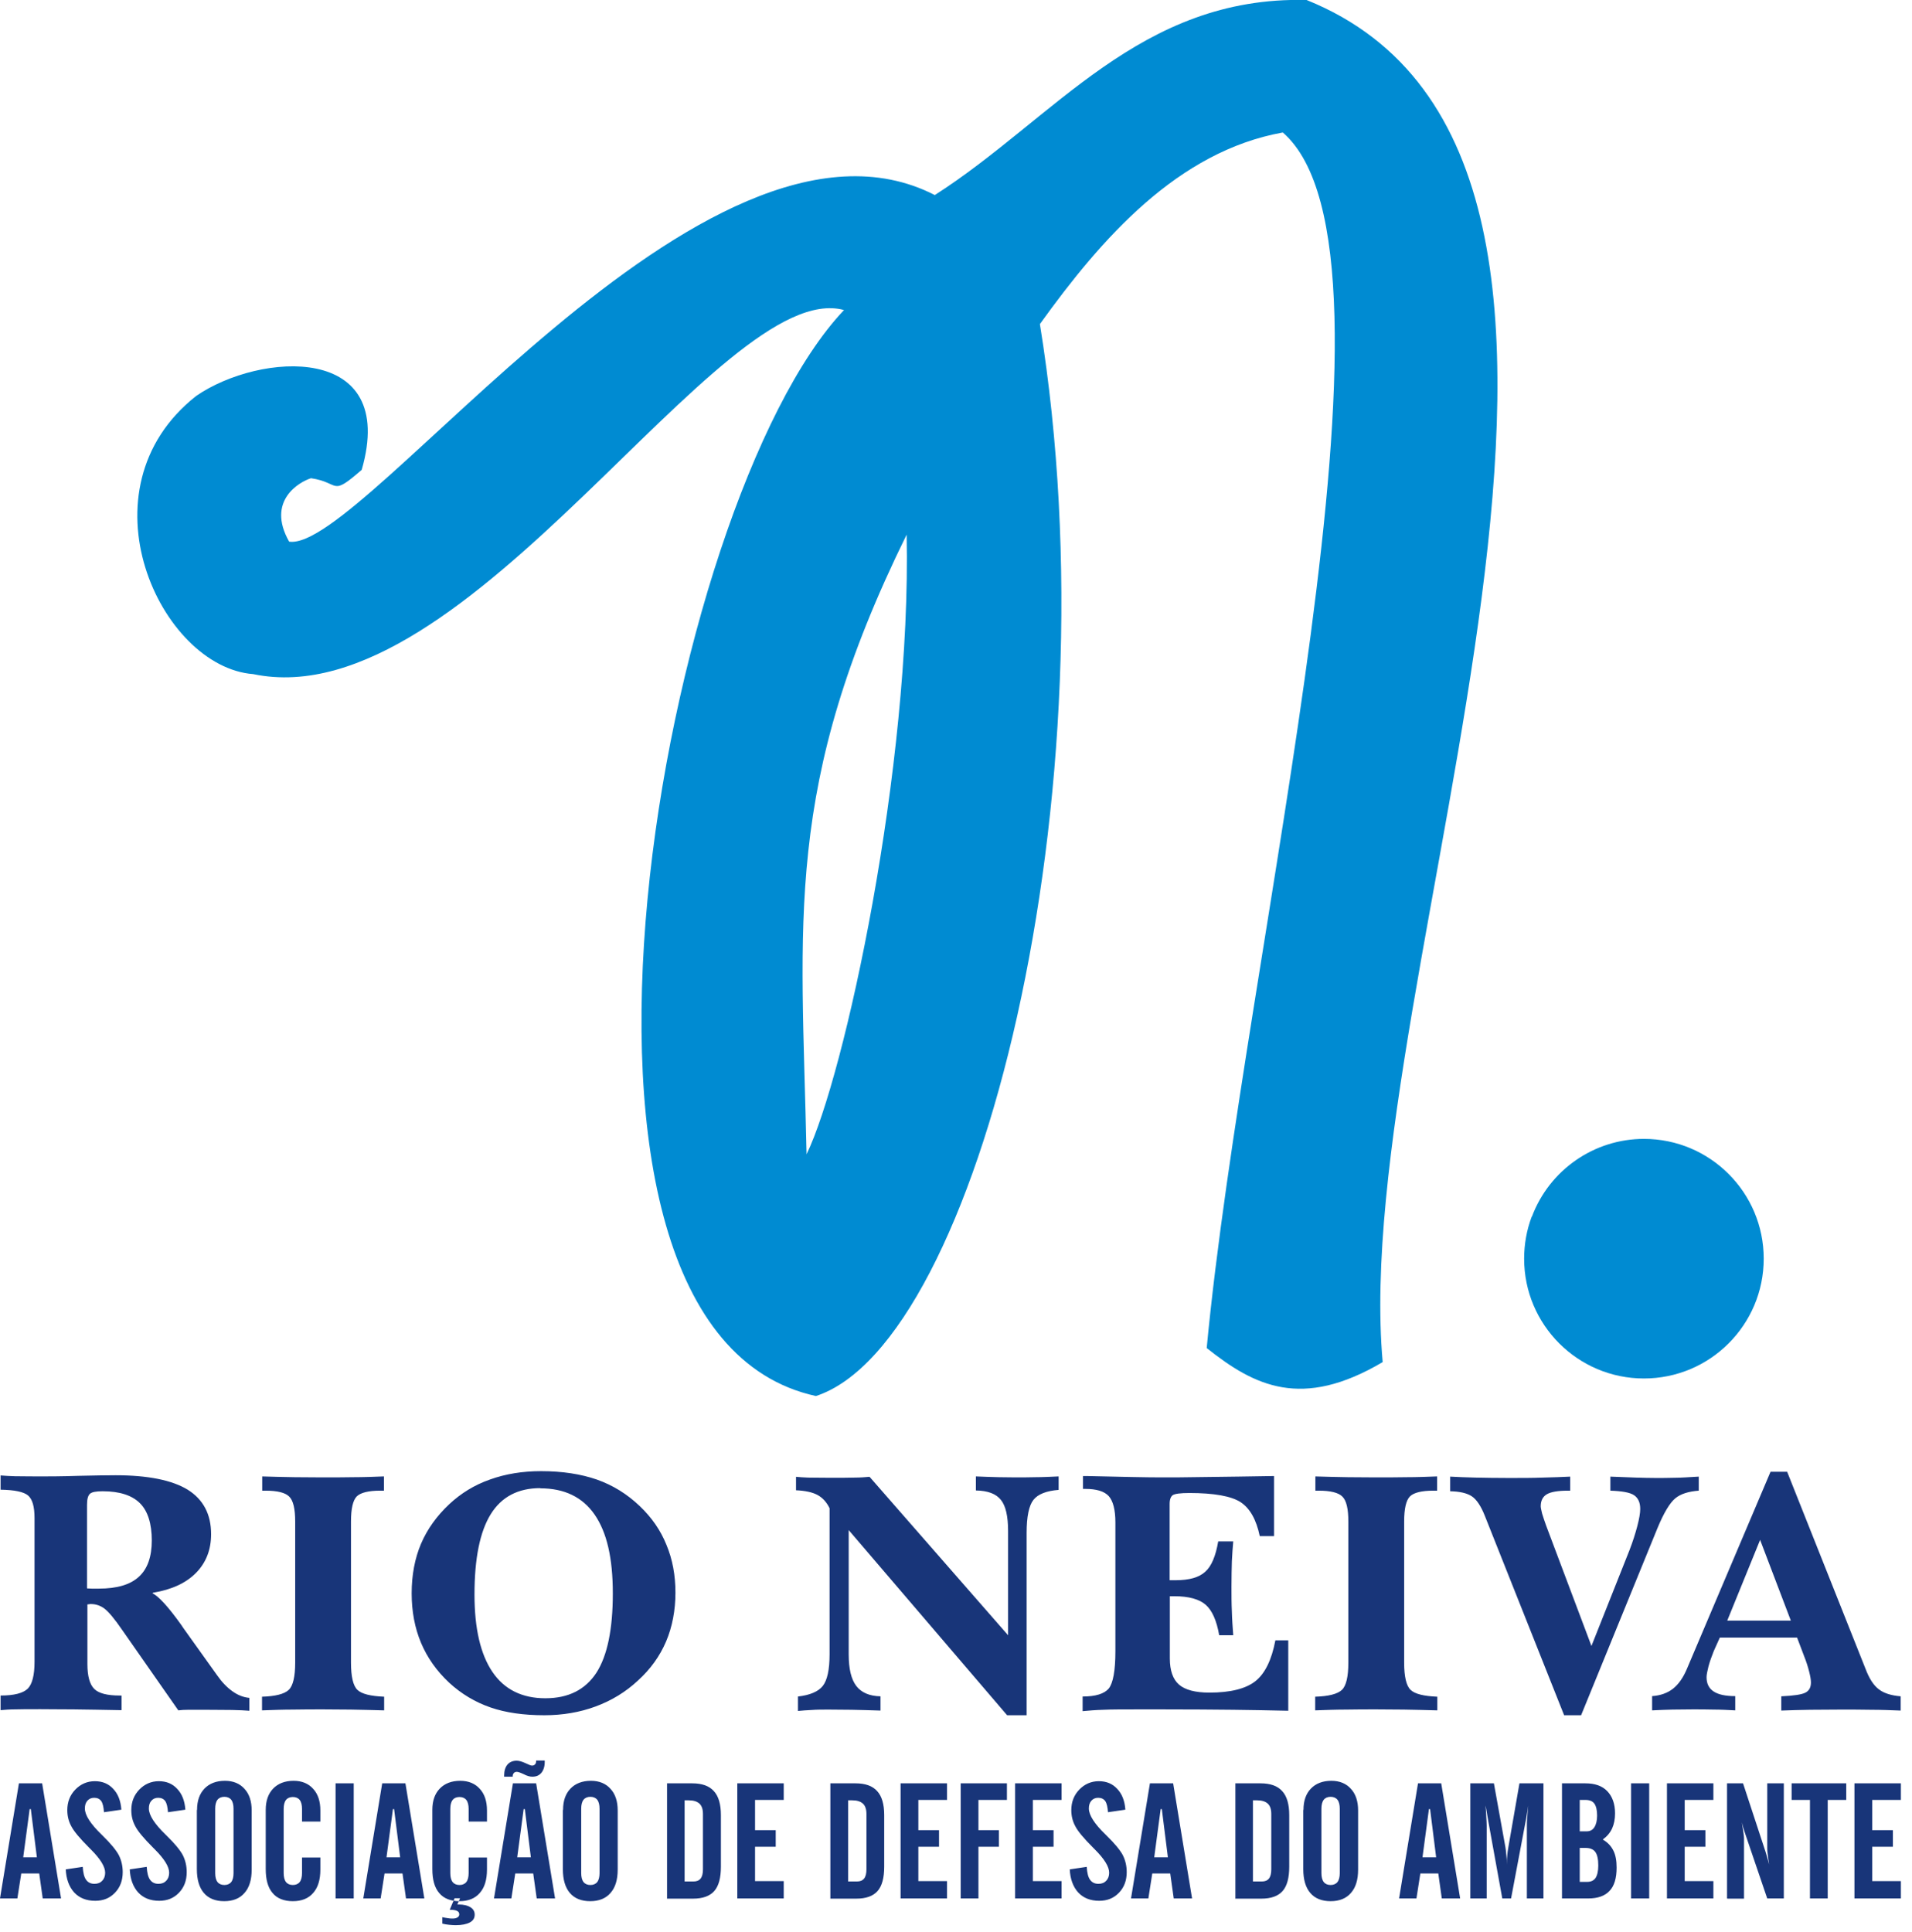 <svg width="98" height="99" viewBox="0 0 98 99" fill="none" xmlns="http://www.w3.org/2000/svg">
<g clip-path="url(#clip0_173_439)">
<path fill-rule="evenodd" clip-rule="evenodd" d="M4.47 81.41C4.54 81.41 4.62 81.42 4.7 81.42C4.78 81.42 4.9 81.42 5.07 81.42C5.99 81.42 6.68 81.22 7.12 80.81C7.56 80.41 7.78 79.79 7.78 78.95C7.78 78.11 7.58 77.44 7.17 77.04C6.77 76.64 6.13 76.43 5.26 76.43C4.92 76.43 4.71 76.47 4.61 76.56C4.51 76.65 4.46 76.84 4.46 77.12V81.39L4.47 81.41ZM7.81 81.66C8.11 81.79 8.61 82.33 9.29 83.28L9.39 83.43L11.12 85.85C11.37 86.21 11.63 86.48 11.91 86.68C12.19 86.88 12.47 86.99 12.78 87.02V87.68C12.57 87.66 12.28 87.65 11.9 87.64C11.52 87.64 11.06 87.63 10.51 87.63C10.12 87.63 9.83 87.63 9.65 87.63C9.46 87.63 9.29 87.64 9.14 87.66L6.27 83.55C5.88 82.98 5.57 82.61 5.36 82.45C5.15 82.29 4.91 82.21 4.65 82.21C4.63 82.21 4.6 82.21 4.57 82.22C4.53 82.22 4.5 82.23 4.48 82.23V85.29C4.48 85.91 4.6 86.33 4.83 86.56C5.06 86.79 5.5 86.9 6.14 86.9H6.23V87.65C5.29 87.63 4.47 87.62 3.78 87.61C3.08 87.61 2.52 87.6 2.08 87.6C1.48 87.6 1.04 87.6 0.77 87.61C0.49 87.61 0.24 87.63 0.03 87.65V86.9C0.72 86.9 1.18 86.78 1.42 86.55C1.65 86.32 1.77 85.86 1.77 85.17V77.81C1.77 77.21 1.66 76.83 1.43 76.64C1.21 76.46 0.74 76.36 0.03 76.35V75.62C0.25 75.64 0.49 75.65 0.76 75.66C1.02 75.66 1.43 75.67 1.97 75.67C2.45 75.67 3.13 75.67 4.01 75.64C4.89 75.62 5.53 75.61 5.92 75.61C7.58 75.61 8.82 75.86 9.62 76.35C10.42 76.85 10.82 77.61 10.82 78.63C10.82 79.43 10.56 80.09 10.05 80.61C9.53 81.14 8.8 81.47 7.85 81.63L7.81 81.66ZM13.42 75.67C14.03 75.69 14.59 75.7 15.11 75.71C15.63 75.71 16.11 75.72 16.55 75.72C17.06 75.72 17.58 75.72 18.1 75.71C18.63 75.71 19.15 75.69 19.68 75.67V76.4H19.48C18.89 76.4 18.49 76.5 18.29 76.69C18.09 76.89 17.99 77.32 17.99 77.98V85.21C17.99 85.93 18.1 86.4 18.32 86.61C18.54 86.82 18.99 86.93 19.69 86.96V87.66C19.06 87.64 18.48 87.63 17.97 87.62C17.45 87.62 16.98 87.61 16.56 87.61C16.06 87.61 15.55 87.61 15.03 87.62C14.51 87.62 13.97 87.64 13.43 87.66V86.96C14.12 86.94 14.58 86.82 14.8 86.61C15.02 86.4 15.13 85.93 15.13 85.21V77.98C15.13 77.33 15.03 76.9 14.82 76.7C14.62 76.5 14.21 76.4 13.62 76.4H13.44V75.67H13.42ZM27.69 76.27C26.55 76.27 25.7 76.72 25.15 77.61C24.6 78.5 24.32 79.87 24.32 81.72C24.32 83.47 24.63 84.79 25.24 85.69C25.85 86.59 26.76 87.04 27.95 87.04C29.14 87.04 30 86.6 30.57 85.73C31.13 84.86 31.41 83.5 31.41 81.67C31.41 79.84 31.1 78.53 30.48 77.63C29.86 76.73 28.93 76.28 27.69 76.28V76.27ZM27.74 75.4C28.83 75.4 29.78 75.55 30.59 75.83C31.41 76.12 32.14 76.57 32.79 77.19C33.4 77.77 33.86 78.43 34.16 79.18C34.47 79.92 34.62 80.74 34.62 81.63C34.62 82.52 34.46 83.38 34.14 84.13C33.82 84.88 33.34 85.55 32.7 86.13C32.07 86.72 31.34 87.16 30.53 87.46C29.72 87.76 28.84 87.91 27.9 87.91C26.84 87.91 25.92 87.78 25.14 87.51C24.36 87.24 23.65 86.82 23.02 86.24C22.38 85.64 21.9 84.96 21.58 84.2C21.26 83.44 21.1 82.59 21.1 81.66C21.1 80.73 21.26 79.87 21.58 79.12C21.9 78.37 22.39 77.69 23.03 77.09C23.62 76.54 24.31 76.11 25.11 75.83C25.91 75.54 26.79 75.4 27.73 75.4H27.74ZM50.02 75.67C50.46 75.69 50.85 75.7 51.2 75.71C51.54 75.71 51.83 75.72 52.07 75.72C52.36 75.72 52.69 75.72 53.05 75.71C53.41 75.71 53.82 75.69 54.26 75.67V76.36C53.63 76.41 53.2 76.58 52.97 76.87C52.74 77.16 52.62 77.73 52.62 78.56V87.91H51.62L43.5 78.42V84.79C43.5 85.53 43.63 86.07 43.89 86.41C44.15 86.75 44.57 86.93 45.13 86.94V87.67C44.58 87.65 44.09 87.64 43.65 87.63C43.21 87.63 42.81 87.62 42.47 87.62C42.15 87.62 41.86 87.62 41.61 87.64C41.36 87.65 41.12 87.67 40.9 87.69V86.95C41.51 86.88 41.94 86.7 42.17 86.41C42.4 86.12 42.52 85.58 42.52 84.79V77.3C42.37 76.99 42.16 76.76 41.9 76.62C41.64 76.48 41.27 76.4 40.8 76.38V75.69C40.97 75.71 41.18 75.72 41.41 75.73C41.64 75.73 42.02 75.74 42.53 75.74C43.11 75.74 43.54 75.74 43.82 75.73C44.1 75.73 44.35 75.71 44.57 75.69L51.67 83.81V78.48C51.67 77.71 51.55 77.18 51.3 76.87C51.05 76.56 50.63 76.4 50.02 76.39V75.7V75.67ZM55.48 75.65H55.7C57.45 75.69 58.72 75.72 59.51 75.72C60.02 75.72 60.8 75.72 61.83 75.7C62.87 75.69 64.02 75.67 65.3 75.65V78.73H64.57C64.39 77.88 64.07 77.31 63.59 76.99C63.11 76.68 62.23 76.52 60.96 76.52C60.5 76.52 60.21 76.56 60.11 76.63C60.01 76.7 59.95 76.85 59.95 77.08V80.99H60.26C60.95 80.99 61.45 80.85 61.77 80.56C62.09 80.28 62.31 79.76 62.44 79H63.21C63.18 79.31 63.16 79.65 63.14 80.02C63.13 80.39 63.12 80.83 63.12 81.33C63.12 81.76 63.12 82.18 63.14 82.59C63.15 83 63.18 83.41 63.21 83.81H62.49C62.36 83.06 62.13 82.54 61.8 82.25C61.47 81.96 60.93 81.81 60.19 81.81H59.96V85C59.96 85.62 60.12 86.07 60.43 86.34C60.74 86.61 61.26 86.75 61.99 86.75C63.07 86.75 63.86 86.55 64.35 86.16C64.84 85.77 65.18 85.07 65.37 84.07H66.03V87.68C65.1 87.66 64.16 87.64 63.21 87.63C62.26 87.62 61.03 87.61 59.52 87.61H58.43C57.58 87.61 56.95 87.61 56.56 87.63C56.16 87.64 55.81 87.67 55.49 87.7V86.95C56.16 86.95 56.6 86.81 56.83 86.54C57.05 86.26 57.17 85.63 57.17 84.62V78.03C57.17 77.38 57.05 76.93 56.83 76.68C56.6 76.43 56.2 76.31 55.63 76.31H55.51V75.65H55.48ZM67.4 75.67C68.01 75.69 68.57 75.7 69.09 75.71C69.61 75.71 70.09 75.72 70.53 75.72C71.04 75.72 71.56 75.72 72.08 75.71C72.61 75.71 73.13 75.69 73.66 75.67V76.4H73.46C72.87 76.4 72.47 76.5 72.27 76.69C72.07 76.89 71.97 77.32 71.97 77.98V85.21C71.97 85.93 72.08 86.4 72.3 86.61C72.52 86.82 72.97 86.93 73.67 86.96V87.66C73.04 87.64 72.46 87.63 71.95 87.62C71.43 87.62 70.96 87.61 70.54 87.61C70.04 87.61 69.53 87.61 69.01 87.62C68.49 87.62 67.95 87.64 67.41 87.66V86.96C68.1 86.94 68.56 86.82 68.78 86.61C69 86.4 69.11 85.93 69.11 85.21V77.98C69.11 77.33 69.01 76.9 68.8 76.7C68.6 76.5 68.19 76.4 67.6 76.4H67.42V75.67H67.4ZM80.48 75.67V76.4H80.36C79.86 76.4 79.5 76.46 79.29 76.58C79.08 76.7 78.97 76.91 78.97 77.2C78.97 77.27 79 77.4 79.04 77.57C79.09 77.74 79.16 77.94 79.24 78.17L81.57 84.36L83.52 79.45C83.69 79.01 83.82 78.6 83.92 78.22C84.02 77.84 84.07 77.54 84.07 77.34C84.07 77 83.96 76.77 83.75 76.63C83.54 76.49 83.13 76.42 82.54 76.4V75.68C83.05 75.7 83.48 75.72 83.84 75.73C84.2 75.74 84.54 75.75 84.87 75.75C85.16 75.75 85.48 75.75 85.8 75.74C86.13 75.74 86.55 75.71 87.07 75.68V76.4C86.55 76.44 86.15 76.56 85.87 76.79C85.59 77.02 85.28 77.53 84.95 78.33L81.04 87.91H80.17L76.11 77.7C75.91 77.19 75.68 76.85 75.44 76.69C75.2 76.53 74.83 76.44 74.33 76.43V75.68C74.7 75.7 75.13 75.72 75.62 75.73C76.11 75.74 76.68 75.75 77.34 75.75C78 75.75 78.57 75.75 79.08 75.73C79.59 75.72 80.06 75.7 80.48 75.68V75.67ZM90.75 75.43L86.46 85.54C86.27 85.99 86.03 86.33 85.75 86.55C85.47 86.77 85.11 86.9 84.68 86.93V87.66C85.04 87.64 85.38 87.63 85.73 87.62C86.08 87.62 86.42 87.61 86.76 87.61C87.1 87.61 87.47 87.61 87.84 87.62C88.2 87.62 88.57 87.64 88.94 87.66V86.93C88.44 86.93 88.07 86.85 87.83 86.69C87.59 86.53 87.47 86.29 87.47 85.96C87.47 85.83 87.51 85.65 87.57 85.4C87.64 85.15 87.73 84.89 87.84 84.62L88.15 83.93H92.11L92.47 84.88C92.59 85.18 92.67 85.44 92.73 85.68C92.79 85.92 92.82 86.1 92.82 86.23C92.82 86.48 92.73 86.65 92.54 86.75C92.35 86.85 91.94 86.91 91.3 86.94V87.67C91.77 87.65 92.26 87.64 92.77 87.63C93.28 87.63 93.81 87.62 94.35 87.62C94.89 87.62 95.4 87.62 95.91 87.63C96.42 87.63 96.92 87.65 97.42 87.67V86.94C96.95 86.9 96.57 86.79 96.3 86.58C96.03 86.38 95.8 86.02 95.61 85.51L91.6 75.43H90.73H90.75ZM90.21 78.91L91.79 83.06H88.53L90.22 78.91H90.21Z" fill="#183579"/>
<path fill-rule="evenodd" clip-rule="evenodd" d="M0 97.3L0.97 91.4H2.16L3.13 97.3H2.19L2.01 96.02H1.09L0.89 97.3H0ZM1.2 95.19H1.89L1.58 92.72H1.52L1.19 95.19H1.2ZM3.37 95.81L4.24 95.68C4.26 95.98 4.31 96.2 4.41 96.34C4.51 96.48 4.65 96.55 4.84 96.55C5.01 96.55 5.14 96.5 5.24 96.39C5.34 96.29 5.39 96.15 5.39 95.98C5.39 95.67 5.14 95.27 4.66 94.79L4.57 94.7C4.09 94.22 3.78 93.85 3.65 93.59C3.51 93.33 3.45 93.06 3.45 92.77C3.45 92.35 3.59 92 3.86 91.72C4.13 91.44 4.47 91.29 4.86 91.29C5.25 91.29 5.56 91.42 5.8 91.68C6.05 91.94 6.19 92.3 6.22 92.75L5.33 92.88C5.31 92.62 5.27 92.43 5.19 92.31C5.11 92.2 4.99 92.14 4.83 92.14C4.68 92.14 4.57 92.19 4.48 92.29C4.39 92.39 4.35 92.52 4.35 92.69C4.35 93.03 4.64 93.48 5.21 94.03L5.26 94.08C5.68 94.49 5.95 94.82 6.09 95.08C6.22 95.34 6.29 95.63 6.29 95.95C6.29 96.38 6.16 96.73 5.89 97.01C5.62 97.29 5.29 97.42 4.88 97.42C4.43 97.42 4.07 97.28 3.8 96.99C3.54 96.7 3.39 96.3 3.37 95.79V95.81ZM6.65 95.81L7.52 95.68C7.54 95.98 7.59 96.2 7.69 96.34C7.79 96.48 7.93 96.55 8.12 96.55C8.29 96.55 8.42 96.5 8.52 96.39C8.62 96.29 8.67 96.15 8.67 95.98C8.67 95.67 8.42 95.27 7.94 94.79L7.85 94.7C7.37 94.22 7.06 93.85 6.93 93.59C6.79 93.33 6.73 93.06 6.73 92.77C6.73 92.35 6.87 92 7.14 91.72C7.41 91.44 7.75 91.29 8.14 91.29C8.53 91.29 8.84 91.42 9.08 91.68C9.33 91.94 9.47 92.3 9.5 92.75L8.61 92.88C8.59 92.62 8.55 92.43 8.47 92.31C8.39 92.2 8.27 92.14 8.11 92.14C7.96 92.14 7.85 92.19 7.76 92.29C7.67 92.39 7.63 92.52 7.63 92.69C7.63 93.03 7.92 93.48 8.49 94.03L8.54 94.08C8.96 94.49 9.23 94.82 9.37 95.08C9.5 95.34 9.57 95.63 9.57 95.95C9.57 96.38 9.44 96.73 9.17 97.01C8.9 97.29 8.57 97.42 8.16 97.42C7.71 97.42 7.35 97.28 7.08 96.99C6.82 96.7 6.67 96.3 6.65 95.79V95.81ZM11.97 96V92.7C11.97 92.5 11.93 92.34 11.85 92.24C11.77 92.14 11.65 92.09 11.5 92.09C11.35 92.09 11.23 92.14 11.15 92.24C11.07 92.34 11.03 92.5 11.03 92.7V96C11.03 96.2 11.07 96.36 11.15 96.46C11.23 96.56 11.35 96.61 11.5 96.61C11.65 96.61 11.77 96.56 11.85 96.46C11.93 96.36 11.97 96.2 11.97 96ZM10.1 92.76C10.1 92.29 10.23 91.93 10.48 91.67C10.73 91.41 11.08 91.27 11.53 91.27C11.95 91.27 12.29 91.41 12.53 91.68C12.78 91.95 12.9 92.32 12.9 92.79V95.82C12.9 96.34 12.78 96.74 12.53 97.02C12.29 97.3 11.94 97.44 11.49 97.44C11.04 97.44 10.69 97.3 10.45 97.02C10.21 96.74 10.09 96.33 10.09 95.8V92.77L10.1 92.76ZM13.62 95.79V92.76C13.62 92.29 13.75 91.93 14 91.67C14.25 91.41 14.6 91.27 15.05 91.27C15.47 91.27 15.81 91.41 16.05 91.68C16.3 91.95 16.42 92.32 16.42 92.79V93.36H15.48V92.71C15.48 92.51 15.44 92.35 15.36 92.25C15.28 92.15 15.16 92.1 15.01 92.1C14.86 92.1 14.74 92.15 14.66 92.25C14.58 92.35 14.54 92.51 14.54 92.71V96C14.54 96.2 14.58 96.36 14.66 96.46C14.74 96.56 14.86 96.61 15.01 96.61C15.16 96.61 15.28 96.56 15.36 96.46C15.44 96.36 15.48 96.2 15.48 96V95.2H16.42V95.82C16.42 96.34 16.3 96.74 16.05 97.02C15.81 97.3 15.46 97.44 15.01 97.44C14.56 97.44 14.2 97.3 13.97 97.02C13.73 96.74 13.62 96.33 13.62 95.79ZM17.2 97.3V91.4H18.13V97.3H17.2ZM18.62 97.3L19.59 91.4H20.78L21.75 97.3H20.81L20.63 96.02H19.71L19.51 97.3H18.62ZM19.82 95.19H20.51L20.2 92.72H20.14L19.81 95.19H19.82ZM22.16 95.79V92.76C22.16 92.29 22.29 91.93 22.54 91.67C22.79 91.41 23.14 91.27 23.59 91.27C24.01 91.27 24.35 91.41 24.59 91.68C24.84 91.95 24.96 92.32 24.96 92.79V93.36H24.02V92.71C24.02 92.51 23.98 92.35 23.9 92.25C23.82 92.15 23.7 92.1 23.55 92.1C23.4 92.1 23.28 92.15 23.2 92.25C23.12 92.35 23.08 92.51 23.08 92.71V96C23.08 96.2 23.12 96.36 23.2 96.46C23.28 96.56 23.4 96.61 23.55 96.61C23.7 96.61 23.82 96.56 23.9 96.46C23.98 96.36 24.02 96.2 24.02 96V95.2H24.96V95.82C24.96 96.34 24.84 96.74 24.59 97.02C24.35 97.3 24 97.44 23.55 97.44C23.1 97.44 22.74 97.3 22.51 97.02C22.27 96.74 22.16 96.33 22.16 95.79ZM22.67 98.28V98.59C22.79 98.62 22.91 98.64 23.02 98.65C23.13 98.66 23.24 98.67 23.35 98.67C23.67 98.67 23.91 98.62 24.08 98.53C24.25 98.44 24.33 98.31 24.33 98.13C24.33 97.97 24.26 97.84 24.11 97.75C23.97 97.66 23.76 97.61 23.51 97.61H23.44L23.58 97.29H23.3L23.05 97.88H23.09C23.24 97.88 23.35 97.9 23.43 97.94C23.51 97.98 23.54 98.04 23.54 98.12C23.54 98.18 23.51 98.23 23.45 98.27C23.39 98.31 23.31 98.33 23.21 98.33C23.12 98.33 23.04 98.33 22.95 98.31C22.86 98.3 22.77 98.28 22.67 98.26V98.28ZM25.32 97.3L26.29 91.4H27.48L28.45 97.3H27.51L27.33 96.02H26.41L26.21 97.3H25.32ZM26.52 95.19H27.21L26.9 92.72H26.84L26.51 95.19H26.52ZM27.92 90.23V90.3C27.92 90.54 27.86 90.72 27.75 90.86C27.63 91 27.48 91.06 27.28 91.06C27.16 91.06 27.01 91.02 26.84 90.93C26.67 90.85 26.55 90.81 26.49 90.81C26.43 90.81 26.37 90.83 26.34 90.87C26.3 90.91 26.28 90.96 26.28 91.03V91.06H25.84V90.99C25.84 90.76 25.9 90.57 26.01 90.44C26.12 90.31 26.28 90.24 26.48 90.24C26.6 90.24 26.75 90.28 26.92 90.36C27.09 90.44 27.21 90.49 27.27 90.49C27.33 90.49 27.38 90.47 27.42 90.43C27.46 90.39 27.48 90.33 27.48 90.26V90.23H27.92ZM30.73 96V92.7C30.73 92.5 30.69 92.34 30.61 92.24C30.53 92.14 30.41 92.09 30.26 92.09C30.11 92.09 29.99 92.14 29.91 92.24C29.83 92.34 29.79 92.5 29.79 92.7V96C29.79 96.2 29.83 96.36 29.91 96.46C29.99 96.56 30.11 96.61 30.26 96.61C30.41 96.61 30.53 96.56 30.61 96.46C30.69 96.36 30.73 96.2 30.73 96ZM28.86 92.76C28.86 92.29 28.99 91.93 29.24 91.67C29.49 91.41 29.84 91.27 30.29 91.27C30.71 91.27 31.05 91.41 31.29 91.68C31.54 91.95 31.66 92.32 31.66 92.79V95.82C31.66 96.34 31.54 96.74 31.29 97.02C31.05 97.3 30.7 97.44 30.25 97.44C29.8 97.44 29.45 97.3 29.21 97.02C28.97 96.74 28.85 96.33 28.85 95.8V92.77L28.86 92.76ZM35.09 96.43H35.55C35.71 96.43 35.83 96.38 35.91 96.28C35.99 96.18 36.03 96.02 36.03 95.81V92.97C36.03 92.73 35.97 92.55 35.85 92.44C35.73 92.33 35.55 92.27 35.3 92.27H35.09V96.43ZM34.19 97.3V91.4H35.48C35.98 91.4 36.35 91.53 36.59 91.8C36.83 92.06 36.95 92.47 36.95 93.03V95.67C36.95 96.24 36.84 96.66 36.61 96.92C36.38 97.18 36.02 97.31 35.52 97.31H34.18L34.19 97.3ZM37.79 97.3V91.4H40.17V92.25H38.7V93.8H39.76V94.65H38.7V96.41H40.17V97.3H37.79ZM43.47 96.43H43.93C44.09 96.43 44.21 96.38 44.29 96.28C44.37 96.18 44.41 96.02 44.41 95.81V92.97C44.41 92.73 44.35 92.55 44.23 92.44C44.11 92.33 43.93 92.27 43.68 92.27H43.47V96.43ZM42.56 97.3V91.4H43.85C44.35 91.4 44.72 91.53 44.96 91.8C45.2 92.06 45.32 92.47 45.32 93.03V95.67C45.32 96.24 45.21 96.66 44.98 96.92C44.75 97.18 44.39 97.31 43.89 97.31H42.55L42.56 97.3ZM46.16 97.3V91.4H48.54V92.25H47.07V93.8H48.13V94.65H47.07V96.41H48.54V97.3H46.16ZM49.24 97.3V91.4H51.61V92.25H50.15V93.8H51.2V94.65H50.15V97.3H49.24ZM52.03 97.3V91.4H54.41V92.25H52.94V93.8H54V94.65H52.94V96.41H54.41V97.3H52.03ZM54.83 95.81L55.7 95.68C55.72 95.98 55.77 96.2 55.87 96.34C55.97 96.48 56.11 96.55 56.3 96.55C56.47 96.55 56.6 96.5 56.7 96.39C56.8 96.29 56.85 96.15 56.85 95.98C56.85 95.67 56.6 95.27 56.12 94.79L56.03 94.7C55.55 94.22 55.24 93.85 55.11 93.59C54.97 93.33 54.91 93.06 54.91 92.77C54.91 92.35 55.05 92 55.32 91.72C55.59 91.44 55.93 91.29 56.32 91.29C56.71 91.29 57.02 91.42 57.26 91.68C57.51 91.94 57.65 92.3 57.68 92.75L56.79 92.88C56.77 92.62 56.73 92.43 56.65 92.31C56.57 92.2 56.45 92.14 56.29 92.14C56.14 92.14 56.03 92.19 55.94 92.29C55.85 92.39 55.81 92.52 55.81 92.69C55.81 93.03 56.1 93.48 56.67 94.03L56.72 94.08C57.14 94.49 57.41 94.82 57.55 95.08C57.68 95.34 57.75 95.63 57.75 95.95C57.75 96.38 57.62 96.73 57.35 97.01C57.08 97.29 56.75 97.42 56.34 97.42C55.89 97.42 55.53 97.28 55.26 96.99C55 96.7 54.85 96.3 54.83 95.79V95.81ZM57.97 97.3L58.94 91.4H60.13L61.1 97.3H60.16L59.98 96.02H59.06L58.86 97.3H57.97ZM59.17 95.19H59.86L59.55 92.72H59.49L59.16 95.19H59.17ZM64.22 96.43H64.68C64.84 96.43 64.96 96.38 65.04 96.28C65.12 96.18 65.16 96.02 65.16 95.81V92.97C65.16 92.73 65.1 92.55 64.98 92.44C64.86 92.33 64.68 92.27 64.43 92.27H64.22V96.43ZM63.32 97.3V91.4H64.61C65.11 91.4 65.48 91.53 65.72 91.8C65.96 92.06 66.08 92.47 66.08 93.03V95.67C66.08 96.24 65.97 96.66 65.74 96.92C65.51 97.18 65.15 97.31 64.65 97.31H63.31L63.32 97.3ZM68.67 96V92.7C68.67 92.5 68.63 92.34 68.55 92.24C68.47 92.14 68.35 92.09 68.2 92.09C68.05 92.09 67.93 92.14 67.85 92.24C67.77 92.34 67.73 92.5 67.73 92.7V96C67.73 96.2 67.77 96.36 67.85 96.46C67.93 96.56 68.05 96.61 68.2 96.61C68.35 96.61 68.47 96.56 68.55 96.46C68.63 96.36 68.67 96.2 68.67 96ZM66.81 92.76C66.81 92.29 66.94 91.93 67.19 91.67C67.44 91.41 67.79 91.27 68.24 91.27C68.66 91.27 69 91.41 69.24 91.68C69.49 91.95 69.61 92.32 69.61 92.79V95.82C69.61 96.34 69.49 96.74 69.24 97.02C69 97.3 68.65 97.44 68.2 97.44C67.75 97.44 67.4 97.3 67.16 97.02C66.92 96.74 66.8 96.33 66.8 95.8V92.77L66.81 92.76ZM71.71 97.3L72.68 91.4H73.87L74.84 97.3H73.9L73.72 96.02H72.8L72.6 97.3H71.71ZM72.92 95.19H73.61L73.3 92.72H73.24L72.91 95.19H72.92ZM75.36 97.3V91.4H76.57L77.16 94.67C77.18 94.8 77.2 94.94 77.21 95.09C77.22 95.24 77.23 95.4 77.23 95.56C77.23 95.42 77.23 95.28 77.25 95.14C77.26 95 77.28 94.84 77.31 94.68L77.88 91.4H79.11V97.3H78.26V93.57C78.26 93.46 78.26 93.32 78.28 93.14C78.29 92.96 78.31 92.76 78.33 92.54C78.32 92.62 78.3 92.73 78.28 92.87C78.24 93.13 78.21 93.3 78.19 93.38L77.45 97.3H77L76.29 93.38C76.26 93.22 76.23 93.05 76.2 92.86C76.17 92.67 76.15 92.57 76.14 92.54C76.16 92.74 76.17 92.93 76.18 93.11C76.19 93.29 76.2 93.44 76.2 93.57V97.3H75.36ZM80.96 93.86H81.33C81.5 93.86 81.63 93.79 81.72 93.65C81.81 93.51 81.86 93.31 81.86 93.05C81.86 92.77 81.81 92.57 81.72 92.44C81.63 92.31 81.47 92.25 81.26 92.25H80.97V93.86H80.96ZM80.96 96.45H81.35C81.55 96.45 81.69 96.38 81.78 96.25C81.87 96.11 81.92 95.9 81.92 95.61C81.92 95.29 81.87 95.06 81.77 94.92C81.67 94.78 81.5 94.71 81.26 94.71H80.97V96.45H80.96ZM80.06 97.3V91.4H81.26C81.75 91.4 82.12 91.53 82.38 91.8C82.64 92.07 82.78 92.45 82.78 92.94C82.78 93.23 82.73 93.49 82.63 93.71C82.53 93.93 82.37 94.12 82.15 94.28C82.39 94.42 82.57 94.6 82.69 94.84C82.81 95.07 82.86 95.37 82.86 95.72C82.86 96.26 82.74 96.66 82.5 96.91C82.26 97.17 81.9 97.3 81.4 97.3H80.06ZM83.6 97.3V91.4H84.53V97.3H83.6ZM85.44 97.3V91.4H87.82V92.25H86.35V93.8H87.41V94.65H86.35V96.41H87.82V97.3H85.44ZM88.52 97.3V91.4H89.34L90.5 94.93C90.52 95 90.55 95.09 90.58 95.2C90.61 95.31 90.64 95.43 90.68 95.56C90.65 95.39 90.63 95.23 90.61 95.08C90.59 94.93 90.58 94.83 90.58 94.76V91.4H91.43V97.3H90.58L89.47 94.04C89.47 94.04 89.46 94.01 89.45 93.98C89.37 93.76 89.32 93.56 89.28 93.4C89.31 93.61 89.34 93.78 89.36 93.92C89.38 94.06 89.39 94.16 89.39 94.22V97.31H88.55L88.52 97.3ZM91.83 92.25V91.4H94.63V92.25H93.68V97.3H92.77V92.25H91.83ZM95.05 97.3V91.4H97.43V92.25H95.96V93.8H97.02V94.65H95.96V96.41H97.43V97.3H95.05Z" fill="#183579"/>
<path fill-rule="evenodd" clip-rule="evenodd" d="M78.52 62.35C79.42 59.96 81.71 58.37 84.26 58.37C87.65 58.37 90.4 61.12 90.4 64.51C90.4 67.9 87.65 70.65 84.26 70.65C80.87 70.65 78.12 67.9 78.12 64.51C78.12 63.77 78.25 63.04 78.51 62.35H78.52Z" fill="#008BD2"/>
<path fill-rule="evenodd" clip-rule="evenodd" d="M47.91 10C54.05 6.07 58.42 -0.21 66.97 -0C87.47 8.27 69.1 50.1 70.87 69.81C66.72 72.26 64.3 71.04 61.85 69.09C63.8 48.48 72.82 12.93 65.75 6.79C60.37 7.76 56.47 12.2 53.3 16.61C57.2 40.65 50.12 68.84 41.82 71.55C26.15 68.12 33.99 25.67 43.26 15.89C36.91 14.16 24.02 36.86 12.98 34.55C8.22 34.19 3.96 25.09 10.06 20.29C13.31 18.05 20.42 17.55 18.54 24.08C16.92 25.49 17.46 24.73 15.94 24.51C15.36 24.69 13.63 25.66 14.82 27.76C18.65 28.34 36.12 3.94 47.92 10H47.91ZM46.47 27.4C40.12 40.32 41.09 47.14 41.34 59.16C43.29 55.15 46.72 39.31 46.47 27.4Z" fill="#008BD2"/>
</g>
<defs>
<clipPath id="clip0_173_439">
<rect width="97.43" height="98.68" fill="white"/>
</clipPath>
</defs>
</svg>
